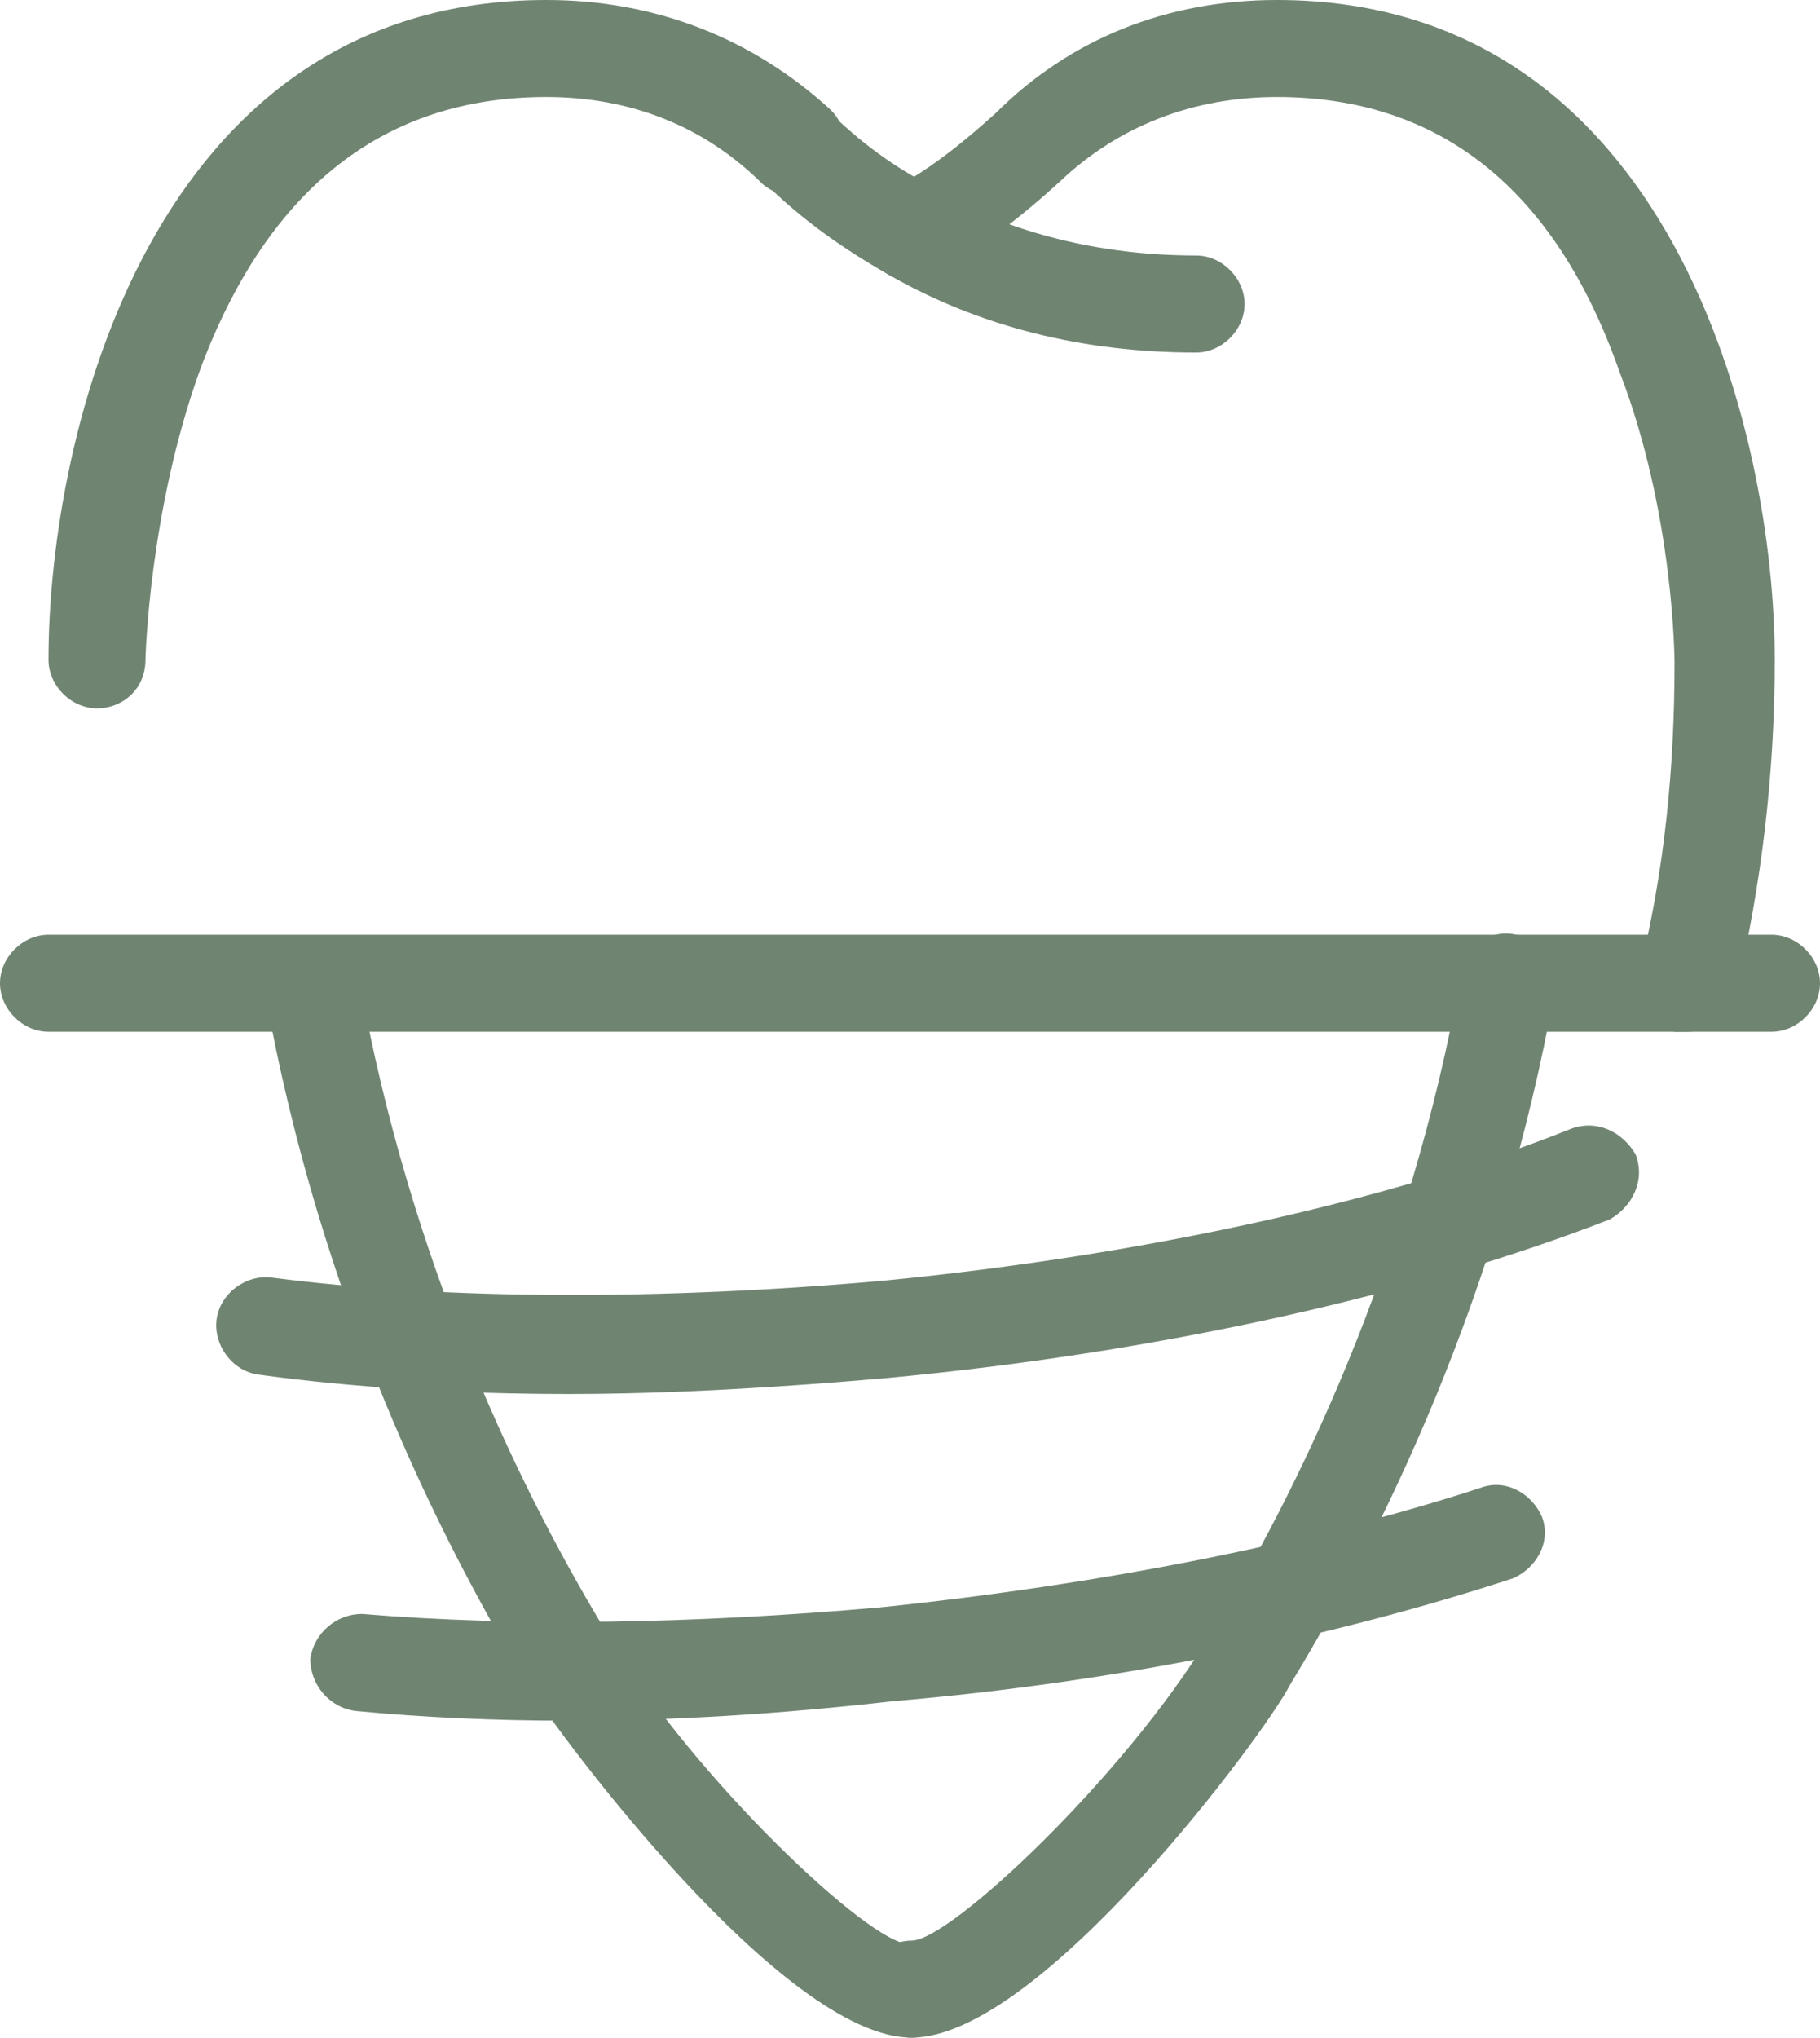 <?xml version="1.0" encoding="utf-8"?>
<!-- Generator: Adobe Illustrator 23.1.1, SVG Export Plug-In . SVG Version: 6.00 Build 0)  -->
<svg version="1.1" id="Calque_1" xmlns="http://www.w3.org/2000/svg" xmlns:xlink="http://www.w3.org/1999/xlink" x="0px" y="0px"
	 viewBox="0 0 56.3 63" enable-background="new 0 0 56.3 63" xml:space="preserve">
<g>
	<path fill="#708472" d="M28.2,63c-4,0-11-9.5-11.8-10.8c-2.8-4.6-6.5-12-8.2-21.5c-0.1-0.8,0.4-1.6,1.2-1.7
		c0.8-0.1,1.6,0.4,1.7,1.2c1.6,9,5.1,16.1,7.8,20.5c2.6,4.3,8,9.4,9.2,9.4c0.8,0,1.5,0.7,1.5,1.5C29.7,62.3,29,63,28.2,63z"/>
	<path fill="#708472" d="M3,21.9C3,21.9,3,21.9,3,21.9c-0.8,0-1.5-0.7-1.5-1.5C1.5,13.4,4.7,0,16.9,0c3.4,0,6.4,1.2,8.8,3.4
		C26.3,4,26.3,5,25.7,5.6c-0.6,0.6-1.5,0.6-2.1,0.1C21.8,3.9,19.5,3,16.9,3c-5,0-8.6,2.8-10.7,8.4c-1.6,4.4-1.7,9-1.7,9
		C4.5,21.3,3.8,21.9,3,21.9z"/>
	<path fill="#708472" d="M37,10.9c-3.5,0-6.7-0.8-9.5-2.4c-0.7-0.4-1-1.3-0.6-2c0.4-0.7,1.3-1,2-0.6c2.4,1.3,5.1,2,8.1,2
		c0.8,0,1.5,0.7,1.5,1.5S37.8,10.9,37,10.9z"/>
	<path fill="#708472" d="M28.2,8.7c-0.2,0-0.5-0.1-0.7-0.2c-1.4-0.8-2.7-1.7-3.9-2.9C23,5,23,4.1,23.5,3.5c0.6-0.6,1.5-0.6,2.1-0.1
		c1,1,2.1,1.8,3.3,2.4c0.7,0.4,1,1.3,0.6,2C29.2,8.4,28.7,8.7,28.2,8.7z"/>
	<path fill="#708472" d="M52.2,31.9c-0.1,0-0.2,0-0.4,0c-0.8-0.2-1.3-1-1.1-1.8c0.8-3.2,1.1-6.4,1.1-9.6c0,0,0-4.6-1.7-9
		C48.1,5.8,44.5,3,39.5,3c-2.6,0-4.9,0.9-6.7,2.6c-1.2,1.1-2.5,2.1-3.9,2.9c-0.7,0.4-1.6,0.1-2-0.6c-0.4-0.7-0.1-1.6,0.6-2
		c1.2-0.6,2.3-1.5,3.3-2.4C33.1,1.2,36.1,0,39.5,0c12.2,0,15.4,13.4,15.4,20.4c0,3.5-0.4,6.9-1.2,10.3
		C53.5,31.4,52.9,31.9,52.2,31.9z"/>
	<path fill="#708472" d="M28.2,63c-0.8,0-1.5-0.7-1.5-1.5c0-0.8,0.7-1.5,1.5-1.5c1.2,0,6.6-5.1,9.2-9.4c2.7-4.4,6.2-11.5,7.8-20.5
		c0.1-0.8,0.9-1.4,1.7-1.2c0.8,0.1,1.4,0.9,1.2,1.7c-1.7,9.5-5.4,16.9-8.2,21.5C39.2,53.5,32.2,63,28.2,63z"/>
	<path fill="#708472" d="M54.8,31.9H1.5c-0.8,0-1.5-0.7-1.5-1.5s0.7-1.5,1.5-1.5h53.3c0.8,0,1.5,0.7,1.5,1.5S55.6,31.9,54.8,31.9z"
		/>
	<path fill="#708472" d="M17.6,43.1c-3.4,0-6.7-0.2-9.6-0.6c-0.8-0.1-1.4-0.9-1.3-1.7s0.9-1.4,1.7-1.3c5.4,0.7,12.1,0.7,18.9,0.1
		c8.2-0.8,15.8-2.5,21.3-4.7c0.8-0.3,1.6,0.1,2,0.8c0.3,0.8-0.1,1.6-0.8,2C43.9,40,36,41.8,27.5,42.6C24.1,42.9,20.7,43.1,17.6,43.1
		z"/>
	<path fill="#708472" d="M17.6,53.2c-2.3,0-4.5-0.1-6.6-0.3c-0.8-0.1-1.4-0.8-1.4-1.6c0.1-0.8,0.8-1.4,1.6-1.4
		c4.8,0.4,10.3,0.3,16-0.2c6.8-0.7,13.4-2,18.6-3.7c0.8-0.3,1.6,0.2,1.9,0.9c0.3,0.8-0.2,1.6-0.9,1.9c-5.5,1.8-12.1,3.2-19.2,3.8
		C24.1,53,20.8,53.2,17.6,53.2z"/>
</g>
</svg>
